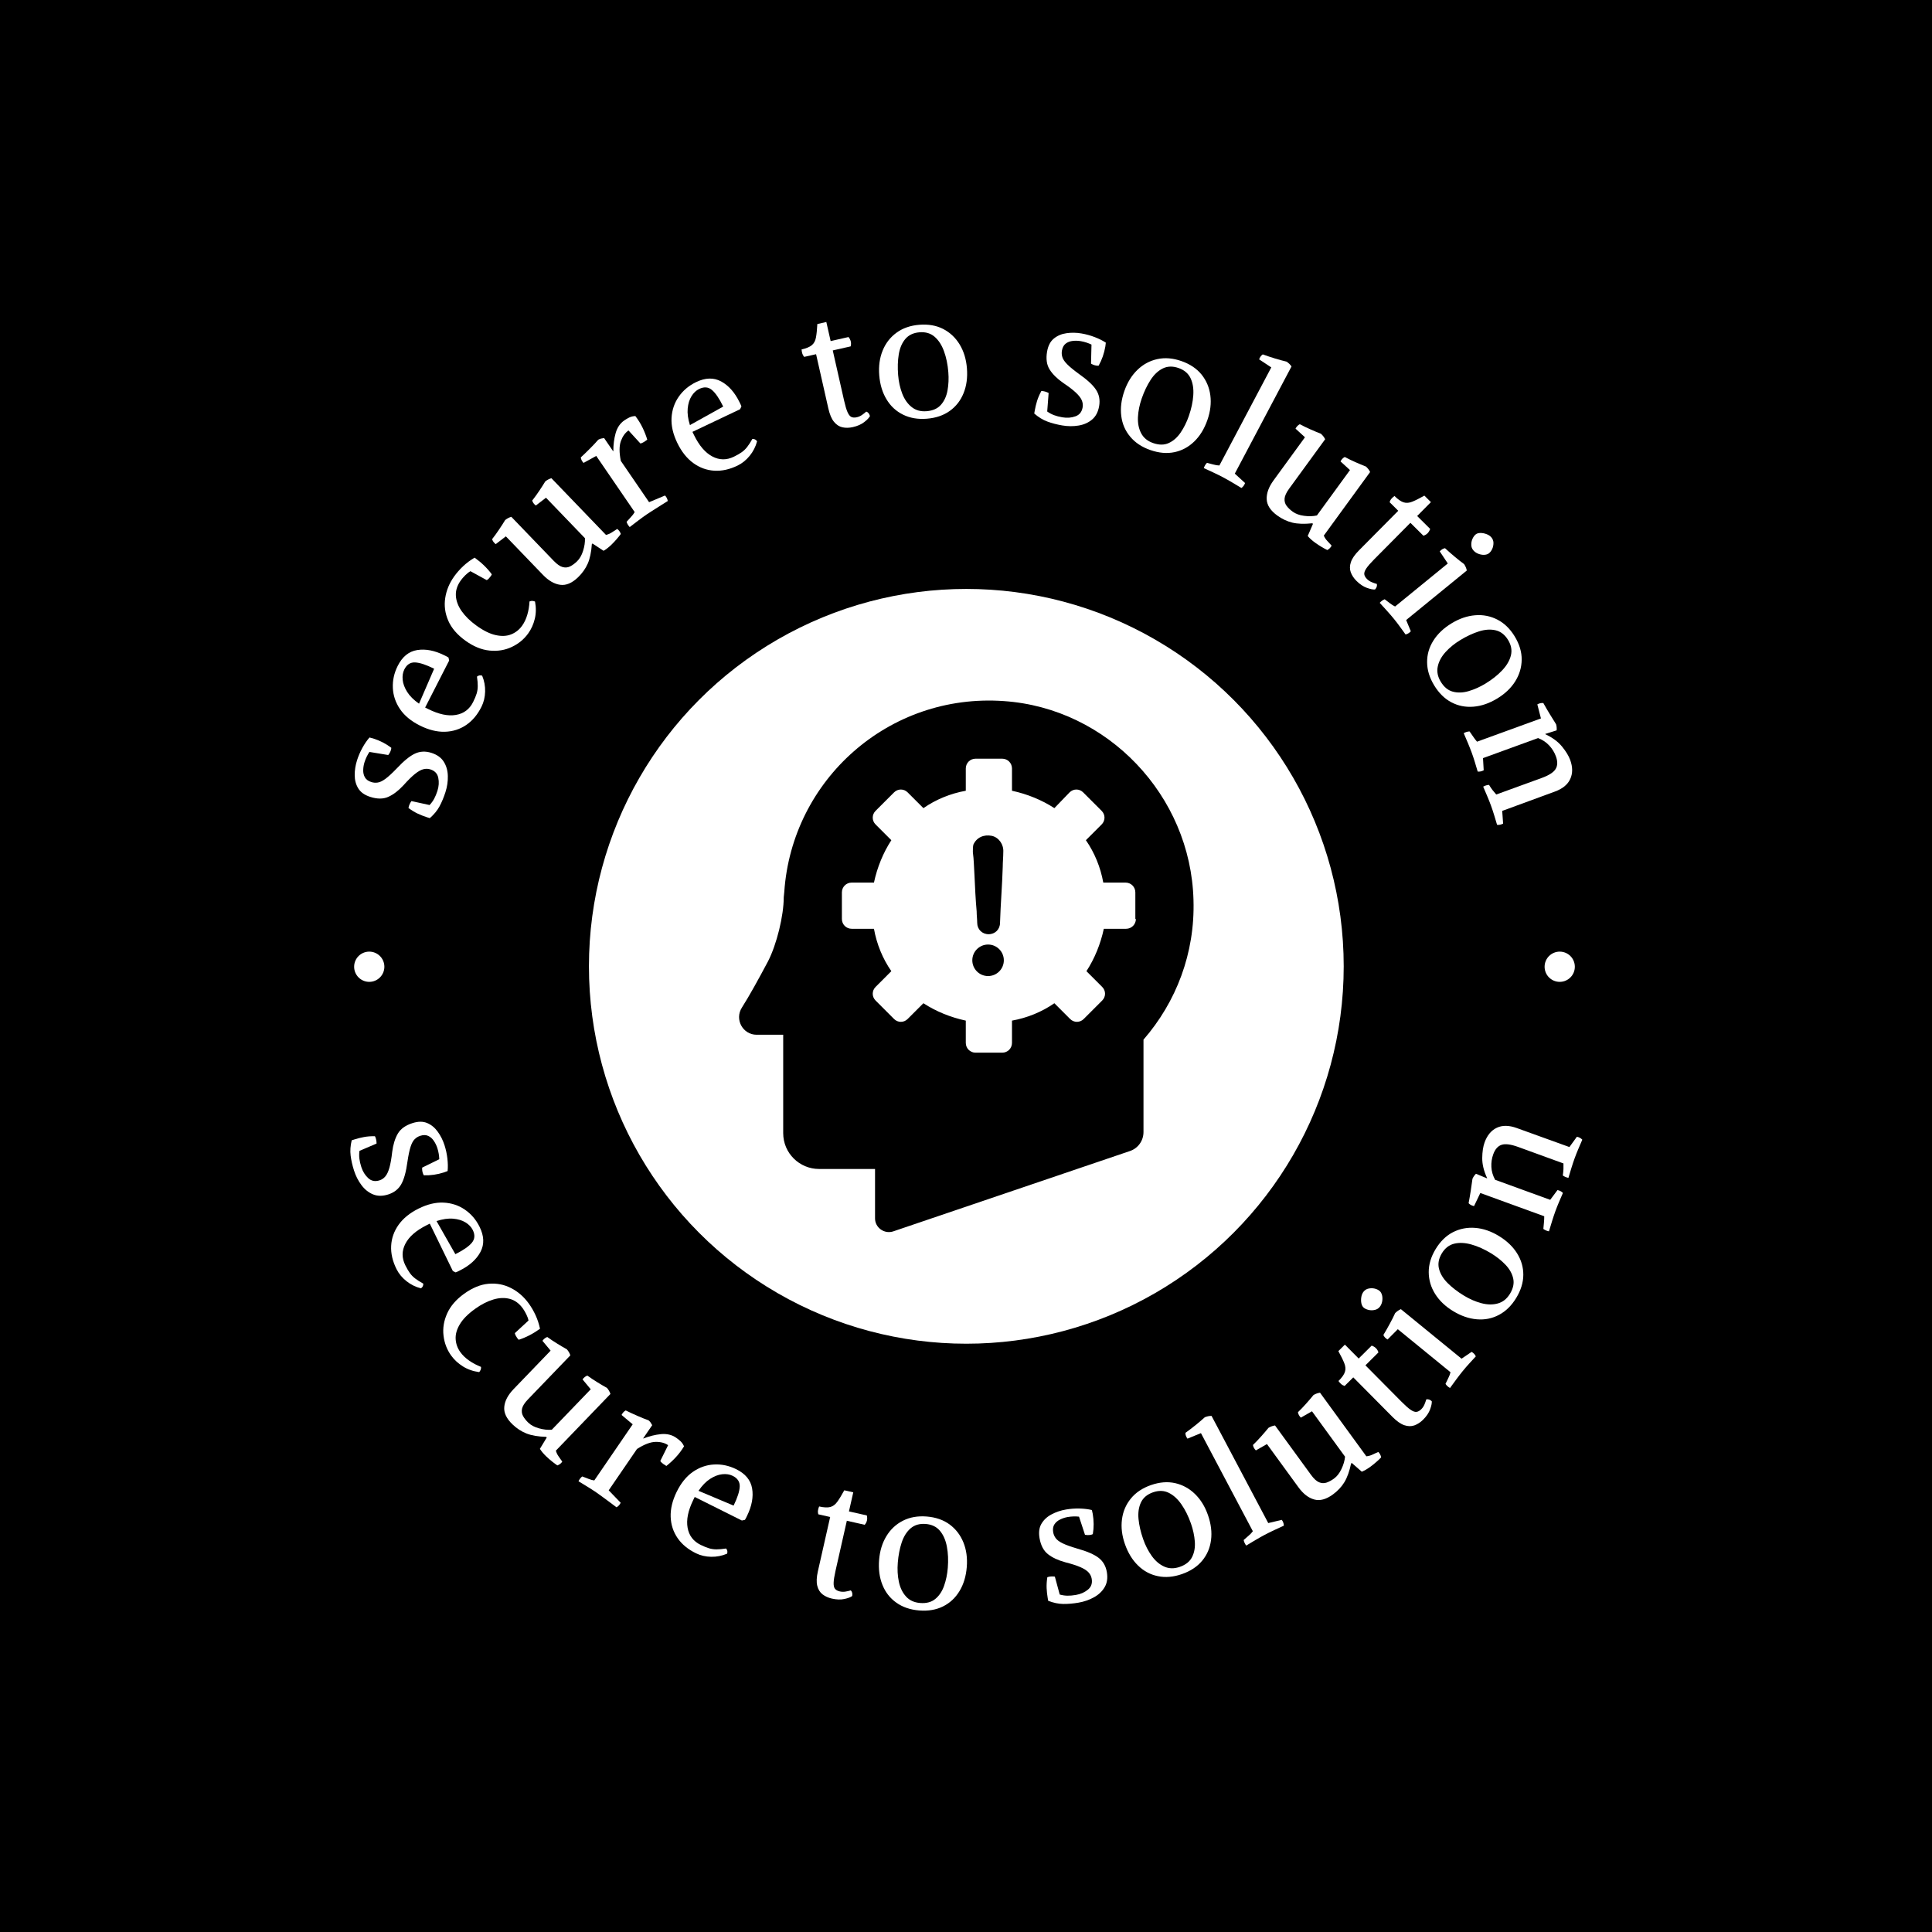 <svg xmlns="http://www.w3.org/2000/svg" version="1.1" xmlns:xlink="http://www.w3.org/1999/xlink" xmlns:svgjs="http://svgjs.dev/svgjs" width="1500" height="1500" viewBox="0 0 1500 1500"><rect width="1500" height="1500" fill="#000000"></rect><g transform="matrix(0.667,0,0,0.667,250,250)"><svg viewBox="0 0 280 280" data-background-color="#636365" preserveAspectRatio="xMidYMid meet" height="1500" width="1500" xmlns="http://www.w3.org/2000/svg" xmlns:xlink="http://www.w3.org/1999/xlink"><g id="tight-bounds" transform="matrix(1,0,0,1,0,0)"><svg viewBox="0 0 280 280" height="280" width="280"><g><svg viewBox="0 0 280 280" height="280" width="280"><g><svg viewBox="0 0 280 280" height="280" width="280"><g id="textblocktransform"><svg viewBox="0 0 280 280" height="280" width="280" id="textblock"><g><svg viewBox="0 0 280 280" height="280" width="280"><g transform="matrix(1,0,0,1,57.504,57.504)"><svg viewBox="0 0 164.992 164.992" height="164.992" width="164.992"><g id="icon-0"><circle r="82" cx="82.496" cy="82.496" fill="#ffffff" data-fill-palette-color="accent"></circle><svg xmlns="http://www.w3.org/2000/svg" xmlns:xlink="http://www.w3.org/1999/xlink" version="1.1" x="24.749" y="24.749" viewBox="8.179 1.103 83.638 97.812" enable-background="new 0 0 100 100" xml:space="preserve" height="115.494" width="115.494" class="icon-jxe-0" data-fill-palette-color="quaternary" id="jxe-0"><path d="M91.8 37.8C91.3 18.6 76 2.5 56.9 1.2 35.7-0.3 17.9 15.7 16.5 36.3L16.4 37.3C16.4 40.7 15.1 46 13.5 49.1 11.8 52.3 10.1 55.4 8.7 57.6S8.9 62.6 11.4 62.6H16.3V80.7C16.3 84.4 19.3 87.3 22.9 87.3H33.2V96.4C33.2 98.1 34.9 99.3 36.5 98.8L80.1 84C81.6 83.5 82.6 82.1 82.6 80.5V63.5C88.6 56.6 92.1 47.6 91.8 37.8M81.2 41.3C81.2 42.3 80.4 43.1 79.4 43.1H75.3C74.7 45.9 73.6 48.6 72.1 50.9L75 53.8C75.7 54.5 75.7 55.6 75 56.3L71.6 59.7C70.9 60.4 69.8 60.4 69.1 59.7L66.2 56.8C63.9 58.4 61.2 59.5 58.4 60V64.1C58.4 65.1 57.6 65.9 56.6 65.9H51.7C50.7 65.9 49.9 65.1 49.9 64.1V60C47.1 59.4 44.4 58.3 42.1 56.8L39.2 59.7C38.5 60.4 37.4 60.4 36.7 59.7L33.3 56.3C32.6 55.6 32.6 54.5 33.3 53.8L36.2 50.9C34.6 48.6 33.5 45.9 33 43.1H28.9C27.9 43.1 27.1 42.3 27.1 41.3V36.4C27.1 35.4 27.9 34.6 28.9 34.6H33C33.6 31.8 34.7 29.1 36.2 26.8L33.3 23.9C32.6 23.2 32.6 22.1 33.3 21.4L36.7 18C37.4 17.3 38.5 17.3 39.2 18L42.1 20.9C44.4 19.3 47.1 18.2 49.9 17.7V13.6C49.9 12.6 50.7 11.8 51.7 11.8H56.6C57.6 11.8 58.4 12.6 58.4 13.6V17.7C61.2 18.3 63.9 19.4 66.2 20.9L69 18C69.7 17.3 70.8 17.3 71.5 18L74.9 21.4C75.6 22.1 75.6 23.2 74.9 23.9L72 26.8C73.6 29.1 74.7 31.8 75.2 34.6H79.3C80.3 34.6 81.1 35.4 81.1 36.4V41.3zM51.5 33.3C51.4 31.9 51.4 30.4 51.2 29 51.2 28.5 51.2 28 51.3 27.6 51.9 26.3 53.2 25.7 54.7 26 56 26.3 56.9 27.6 56.8 29 56.8 29.9 56.7 30.8 56.7 31.7 56.6 35.1 56.3 38.6 56.2 42 56.2 43.2 55.3 44.1 54.1 44.1S52 43.2 52 42C52 41.4 51.9 40.6 51.9 39.9 51.7 37.7 51.6 35.5 51.5 33.3M56.9 48.9C56.9 50.5 55.6 51.8 54 51.8S51.1 50.5 51.1 48.9 52.4 46 54 46 56.9 47.3 56.9 48.9" fill="#000000" data-fill-palette-color="quaternary"></path></svg></g></svg></g><g id="text-0"><path d="M19.435 104.096l3.939 0.86c0.402-0.425 0.735-0.882 0.999-1.372 0.262-0.484 0.498-1.051 0.706-1.703v0c0.315-0.984 0.377-1.931 0.186-2.84-0.182-0.913-0.756-1.524-1.721-1.832v0c-0.502-0.16-1.016-0.17-1.542-0.03-0.518 0.136-1.118 0.476-1.802 1.019-0.675 0.539-1.504 1.355-2.485 2.449v0c-1.098 1.186-2.196 2.028-3.297 2.524-1.1 0.496-2.409 0.501-3.927 0.016v0c-1.232-0.394-2.102-1.01-2.61-1.847-0.515-0.84-0.772-1.799-0.773-2.877-0.009-1.073 0.161-2.154 0.509-3.242v0c0.3-0.939 0.689-1.841 1.168-2.709 0.478-0.867 0.99-1.613 1.534-2.236v0c0.117 0.038 0.253 0.074 0.407 0.109 0.148 0.033 0.28 0.068 0.397 0.105v0c1.473 0.471 2.784 1.145 3.933 2.023v0c-0.003 0.1-0.012 0.194-0.025 0.282-0.021 0.087-0.046 0.179-0.078 0.277v0c-0.115 0.358-0.302 0.697-0.562 1.017v0l-4.086-0.671c-0.191 0.284-0.385 0.62-0.581 1.011-0.19 0.392-0.349 0.79-0.479 1.194v0c-0.177 0.554-0.274 1.127-0.29 1.717-0.019 0.598 0.103 1.128 0.363 1.593 0.266 0.473 0.734 0.817 1.406 1.031v0c0.456 0.146 0.923 0.18 1.4 0.103 0.475-0.071 1.032-0.342 1.672-0.813 0.639-0.471 1.459-1.226 2.458-2.263v0c1.527-1.631 2.843-2.701 3.947-3.211 1.106-0.516 2.298-0.569 3.575-0.161v0c1.232 0.394 2.128 1.04 2.689 1.937 0.561 0.898 0.853 1.929 0.876 3.093 0.032 1.16-0.141 2.329-0.519 3.509v0c-0.363 1.134-0.791 2.161-1.286 3.08-0.493 0.913-1.198 1.769-2.114 2.568v0l-0.616-0.197c-0.645-0.206-1.3-0.462-1.964-0.768-0.657-0.304-1.341-0.716-2.05-1.237v0c0.02-0.152 0.045-0.276 0.076-0.375v0c0.138-0.43 0.327-0.808 0.567-1.133z" fill="#ffffff" data-fill-palette-color="primary"></path><path d="M22.41 83.769l0.671 0.334c2.29 1.142 4.292 1.567 6.005 1.274 1.71-0.287 2.961-1.223 3.752-2.809v0c0.351-0.704 0.604-1.312 0.76-1.823 0.159-0.517 0.239-1.062 0.242-1.635 0.005-0.578-0.05-1.264-0.168-2.056v0c0.339-0.282 0.714-0.351 1.125-0.208v0c0.463 1.11 0.679 2.265 0.646 3.465-0.032 1.2-0.296 2.296-0.79 3.288v0c-0.858 1.721-1.969 3.044-3.333 3.97-1.373 0.929-2.916 1.417-4.63 1.465-1.72 0.045-3.52-0.402-5.4-1.339v0c-1.917-0.956-3.361-2.146-4.333-3.571-0.969-1.431-1.489-2.964-1.561-4.598-0.078-1.637 0.27-3.233 1.046-4.789v0c1.005-2.015 2.42-3.167 4.247-3.457 1.827-0.29 3.802 0.095 5.927 1.155v0c0.159 0.079 0.306 0.153 0.441 0.22 0.135 0.067 0.277 0.15 0.427 0.247v0l0.139 0.666zM17.889 75.493v0c-0.327 0.655-0.447 1.41-0.36 2.263 0.084 0.845 0.409 1.718 0.976 2.62 0.567 0.902 1.427 1.755 2.578 2.559v0l3.283-7.596c-1.745-0.87-3.128-1.326-4.147-1.368-1.025-0.045-1.802 0.463-2.33 1.522z" fill="#ffffff" data-fill-palette-color="primary"></path><path d="M35.801 56.089l-3.545-1.944c-0.368 0.207-0.746 0.504-1.135 0.89-0.392 0.392-0.712 0.761-0.959 1.106v0c-0.783 1.089-1.141 2.201-1.074 3.337 0.069 1.146 0.492 2.268 1.27 3.367 0.779 1.108 1.843 2.148 3.192 3.119v0c1.544 1.111 2.948 1.801 4.213 2.071 1.266 0.279 2.38 0.225 3.342-0.162 0.958-0.382 1.746-1.003 2.366-1.864v0c0.488-0.678 0.866-1.472 1.133-2.384 0.272-0.917 0.433-1.885 0.483-2.902v0c0.22-0.095 0.426-0.136 0.62-0.123 0.189 0.018 0.383 0.065 0.581 0.14v0c0.252 1.336 0.234 2.592-0.055 3.767-0.287 1.184-0.763 2.237-1.426 3.159v0c-0.915 1.272-2.106 2.253-3.572 2.943-1.461 0.694-3.065 0.956-4.814 0.785-1.749-0.171-3.495-0.884-5.239-2.139v0c-1.805-1.299-3.054-2.75-3.747-4.353-0.698-1.607-0.918-3.253-0.658-4.937 0.256-1.679 0.909-3.249 1.961-4.71v0c0.56-0.778 1.205-1.51 1.936-2.198 0.731-0.688 1.559-1.306 2.485-1.854v0c1.516 1.091 2.763 2.3 3.738 3.626v0c-0.038 0.099-0.085 0.188-0.14 0.266-0.06 0.083-0.12 0.167-0.18 0.25v0c-0.104 0.144-0.219 0.281-0.345 0.409-0.122 0.123-0.266 0.235-0.431 0.335z" fill="#ffffff" data-fill-palette-color="primary"></path><path d="M49.847 33.942l11.859 12.32c0.486-0.117 0.918-0.304 1.296-0.563 0.383-0.264 0.765-0.508 1.146-0.733v0c0.367 0.273 0.627 0.636 0.778 1.089v0c-0.239 0.334-0.536 0.706-0.893 1.115-0.356 0.419-0.744 0.83-1.163 1.234v0c-0.582 0.56-1.144 0.997-1.687 1.311v0l-2.409-1.585-0.141 0.135c-0.12 1.73-0.418 3.143-0.893 4.237-0.481 1.089-1.184 2.08-2.111 2.973v0c-1.311 1.262-2.604 1.804-3.879 1.624-1.274-0.169-2.526-0.893-3.755-2.169v0l-8.044-8.356-2.203 1.693c-0.405-0.313-0.667-0.673-0.785-1.082v0c0.566-0.725 1.073-1.427 1.521-2.106 0.458-0.678 0.897-1.362 1.317-2.051v0c0.201-0.156 0.407-0.292 0.617-0.409 0.205-0.112 0.444-0.209 0.717-0.291v0l9.205 9.561c0.736 0.764 1.392 1.219 1.97 1.366 0.578 0.147 1.116 0.094 1.614-0.158 0.493-0.247 0.987-0.608 1.48-1.082v0c0.582-0.56 1.022-1.321 1.321-2.283 0.309-0.962 0.445-1.881 0.409-2.758v0l-8.464-8.793-2.211 1.7c-0.405-0.313-0.667-0.673-0.785-1.082v0c0.566-0.725 1.075-1.429 1.529-2.112 0.453-0.674 0.892-1.357 1.316-2.051v0c0.201-0.156 0.405-0.29 0.611-0.402 0.205-0.112 0.444-0.209 0.717-0.292z" fill="#ffffff" data-fill-palette-color="primary"></path><path d="M64.925 30.173l6.146 8.978 3.461-1.449c0.333 0.353 0.531 0.752 0.596 1.197v0c-0.39 0.242-0.869 0.541-1.438 0.898-0.569 0.356-1.13 0.711-1.684 1.065-0.558 0.348-1.034 0.658-1.429 0.929v0c-0.582 0.398-1.205 0.85-1.871 1.355-0.67 0.5-1.284 0.97-1.845 1.412v0c-0.333-0.353-0.559-0.732-0.68-1.139v0c0.326-0.372 0.652-0.732 0.977-1.08 0.332-0.351 0.591-0.699 0.779-1.043v0l-8.349-12.197-2.765 1.52c-0.348-0.375-0.547-0.774-0.596-1.197v0c0.678-0.621 1.347-1.266 2.009-1.935 0.666-0.663 1.262-1.299 1.79-1.909v0c0.224-0.12 0.422-0.202 0.592-0.244 0.17-0.042 0.397-0.081 0.679-0.116v0l1.948 2.846 0.058 0.01c-0.008-1.404 0.159-2.717 0.501-3.938 0.346-1.215 0.979-2.138 1.899-2.767v0c0.35-0.24 0.715-0.452 1.094-0.637 0.383-0.179 0.813-0.279 1.289-0.298v0c0.629 0.822 1.149 1.66 1.56 2.515 0.413 0.845 0.755 1.714 1.025 2.607v0c-0.13 0.114-0.354 0.276-0.674 0.486-0.318 0.201-0.591 0.318-0.819 0.349v0l-2.58-2.824c-0.728 0.499-1.281 1.266-1.657 2.304-0.376 1.037-0.382 2.471-0.016 4.302z" fill="#ffffff" data-fill-palette-color="primary"></path><path d="M80.491 23.87l0.329 0.674c1.121 2.301 2.45 3.857 3.987 4.668 1.531 0.814 3.093 0.833 4.687 0.057v0c0.707-0.345 1.278-0.672 1.713-0.983 0.441-0.314 0.836-0.697 1.187-1.15 0.357-0.455 0.73-1.033 1.119-1.733v0c0.441-0.017 0.78 0.156 1.019 0.52v0c-0.309 1.163-0.841 2.21-1.598 3.142-0.756 0.932-1.633 1.641-2.629 2.126v0c-1.729 0.842-3.416 1.215-5.061 1.119-1.655-0.1-3.176-0.652-4.565-1.657-1.391-1.012-2.547-2.462-3.467-4.351v0c-0.938-1.925-1.359-3.749-1.262-5.471 0.103-1.725 0.624-3.258 1.562-4.598 0.935-1.346 2.184-2.4 3.746-3.161v0c2.024-0.986 3.848-1.038 5.474-0.156 1.625 0.883 2.958 2.391 3.998 4.526v0c0.078 0.16 0.15 0.308 0.216 0.443 0.066 0.135 0.129 0.287 0.188 0.457v0l-0.296 0.612zM81.945 14.552v0c-0.658 0.321-1.213 0.846-1.664 1.576-0.448 0.721-0.722 1.612-0.821 2.673-0.1 1.061 0.063 2.261 0.486 3.599v0l7.23-4.025c-0.854-1.753-1.673-2.957-2.456-3.611-0.786-0.66-1.711-0.731-2.775-0.212z" fill="#ffffff" data-fill-palette-color="primary"></path><path d="M115.334 22.84v0c-0.788 0.178-1.535 0.193-2.242 0.044-0.709-0.156-1.325-0.556-1.85-1.202-0.523-0.639-0.931-1.603-1.222-2.892v0l-2.666-11.793-2.583 0.583c-0.209-0.24-0.351-0.499-0.428-0.776-0.078-0.284-0.124-0.565-0.138-0.843v0c1.041-0.235 1.788-0.548 2.24-0.937 0.46-0.385 0.755-0.942 0.885-1.674 0.136-0.732 0.236-1.702 0.3-2.909v0l1.952-0.441 0.937 4.145 3.885-0.878c0.509 0.636 0.662 1.313 0.459 2.032v0l-3.885 0.878 2.458 10.873c0.256 1.135 0.507 1.98 0.752 2.535 0.245 0.555 0.524 0.906 0.838 1.052 0.32 0.145 0.714 0.165 1.181 0.059v0c0.394-0.089 0.761-0.249 1.102-0.48 0.334-0.23 0.653-0.481 0.955-0.753v0c0.397 0.142 0.663 0.467 0.8 0.977v0c-0.195 0.381-0.615 0.819-1.26 1.316-0.639 0.495-1.462 0.857-2.47 1.084z" fill="#ffffff" data-fill-palette-color="primary"></path><path d="M121.079 11.572v0c-0.158-1.964 0.086-3.745 0.732-5.342 0.64-1.596 1.644-2.896 3.012-3.899 1.361-0.995 3.014-1.571 4.958-1.728v0c1.964-0.158 3.695 0.145 5.191 0.91 1.49 0.772 2.683 1.895 3.578 3.367 0.894 1.473 1.421 3.191 1.579 5.156v0c0.163 2.019-0.079 3.827-0.726 5.423-0.646 1.604-1.645 2.889-2.995 3.856-1.356 0.974-3.017 1.541-4.981 1.699v0c-1.944 0.157-3.667-0.137-5.168-0.88-1.508-0.737-2.706-1.845-3.595-3.325-0.894-1.473-1.423-3.218-1.585-5.237zM136.09 10.897v0c-0.136-1.685-0.45-3.201-0.944-4.548-0.486-1.341-1.164-2.388-2.035-3.141-0.871-0.754-1.964-1.077-3.281-0.971v0c-1.33 0.107-2.362 0.595-3.094 1.464-0.726 0.869-1.199 1.985-1.419 3.348-0.22 1.363-0.264 2.85-0.135 4.46v0c0.118 1.466 0.416 2.819 0.894 4.057 0.485 1.245 1.167 2.216 2.047 2.914 0.881 0.705 1.962 1.005 3.245 0.902v0c1.364-0.11 2.404-0.575 3.121-1.395 0.723-0.82 1.199-1.861 1.426-3.122 0.228-1.261 0.286-2.584 0.175-3.968z" fill="#ffffff" data-fill-palette-color="primary"></path><path d="M157.883 15.425l-0.307 4.02c0.476 0.339 0.975 0.606 1.497 0.799 0.515 0.193 1.11 0.348 1.784 0.464v0c1.018 0.176 1.964 0.106 2.838-0.208 0.879-0.307 1.405-0.959 1.577-1.957v0c0.09-0.519 0.028-1.03-0.184-1.532-0.206-0.494-0.626-1.042-1.258-1.643-0.627-0.594-1.55-1.302-2.769-2.124v0c-1.327-0.923-2.312-1.895-2.955-2.916-0.643-1.021-0.83-2.317-0.558-3.887v0c0.22-1.274 0.709-2.221 1.469-2.84 0.761-0.626 1.675-1.013 2.742-1.163 1.062-0.157 2.156-0.139 3.281 0.056v0c0.971 0.167 1.919 0.428 2.845 0.782 0.925 0.354 1.734 0.757 2.426 1.21v0c-0.021 0.121-0.038 0.261-0.051 0.418-0.012 0.151-0.029 0.287-0.05 0.408v0c-0.263 1.524-0.749 2.916-1.459 4.175v0c-0.099 0.011-0.194 0.015-0.284 0.014-0.089-0.008-0.184-0.021-0.285-0.039v0c-0.371-0.064-0.732-0.203-1.084-0.416v0l0.099-4.139c-0.307-0.15-0.668-0.296-1.081-0.436-0.414-0.134-0.831-0.237-1.249-0.309v0c-0.573-0.099-1.154-0.116-1.741-0.051-0.594 0.064-1.103 0.258-1.527 0.581-0.432 0.328-0.707 0.84-0.827 1.534v0c-0.081 0.472-0.051 0.939 0.092 1.401 0.136 0.461 0.481 0.975 1.035 1.543 0.555 0.568 1.415 1.275 2.582 2.123v0c1.826 1.287 3.068 2.442 3.725 3.465 0.664 1.024 0.881 2.197 0.654 3.518v0c-0.22 1.274-0.736 2.251-1.548 2.931-0.812 0.679-1.792 1.111-2.941 1.295-1.144 0.192-2.326 0.182-3.547-0.029v0c-1.173-0.202-2.249-0.485-3.229-0.848-0.972-0.362-1.917-0.942-2.835-1.739v0l0.11-0.637c0.115-0.668 0.278-1.351 0.489-2.051 0.21-0.693 0.524-1.427 0.942-2.202v0c0.153-0.001 0.28 0.007 0.382 0.024v0c0.445 0.077 0.845 0.212 1.2 0.405z" fill="#ffffff" data-fill-palette-color="primary"></path><path d="M174.337 14.998v0c0.65-1.861 1.594-3.39 2.832-4.589 1.231-1.201 2.675-1.983 4.331-2.347 1.648-0.36 3.392-0.218 5.233 0.426v0c1.861 0.65 3.32 1.627 4.38 2.932 1.05 1.309 1.687 2.818 1.909 4.526 0.222 1.709 0.009 3.493-0.641 5.354v0c-0.668 1.912-1.621 3.468-2.859 4.666-1.24 1.205-2.673 1.977-4.298 2.315-1.634 0.342-3.382 0.189-5.243-0.461v0c-1.841-0.643-3.298-1.609-4.37-2.897-1.081-1.284-1.728-2.782-1.942-4.494-0.222-1.709 0-3.519 0.668-5.431zM188.338 20.453v0c0.557-1.596 0.883-3.109 0.977-4.54 0.098-1.423-0.098-2.655-0.59-3.696-0.492-1.041-1.361-1.78-2.607-2.216v0c-1.26-0.44-2.401-0.411-3.423 0.088-1.016 0.501-1.9 1.33-2.652 2.487-0.752 1.158-1.395 2.499-1.927 4.024v0c-0.485 1.389-0.76 2.746-0.825 4.072-0.06 1.334 0.171 2.499 0.694 3.493 0.52 1.001 1.388 1.713 2.602 2.138v0c1.292 0.451 2.432 0.447 3.418-0.013 0.993-0.458 1.849-1.217 2.568-2.278 0.719-1.061 1.307-2.247 1.765-3.559z" fill="#ffffff" data-fill-palette-color="primary"></path><path d="M210.658 9.658l-12.322 23.29 2.23 2.039c-0.157 0.459-0.421 0.818-0.791 1.079v0c-0.582-0.362-1.238-0.755-1.966-1.179-0.731-0.433-1.411-0.816-2.04-1.149v0c-0.623-0.33-1.313-0.671-2.07-1.025-0.754-0.36-1.454-0.684-2.099-0.972v0c0.157-0.459 0.385-0.838 0.683-1.136v0c0.481 0.115 0.954 0.238 1.419 0.367 0.459 0.127 0.888 0.195 1.286 0.204v0l11.275-21.312-2.641-1.745c0.17-0.483 0.434-0.843 0.792-1.08v0c0.862 0.317 1.74 0.611 2.633 0.883 0.9 0.275 1.745 0.505 2.537 0.692v0c0.211 0.143 0.402 0.294 0.573 0.454 0.171 0.16 0.338 0.357 0.501 0.59z" fill="#ffffff" data-fill-palette-color="primary"></path><path d="M227.74 32.591l-10.068 13.822c0.199 0.458 0.459 0.851 0.78 1.178 0.326 0.331 0.633 0.665 0.921 1.002v0c-0.205 0.409-0.517 0.728-0.937 0.955v0c-0.371-0.177-0.789-0.405-1.254-0.685-0.475-0.278-0.947-0.588-1.417-0.93v0c-0.653-0.475-1.181-0.953-1.584-1.434v0l1.141-2.648-0.158-0.115c-1.725 0.183-3.167 0.135-4.327-0.143-1.156-0.284-2.255-0.804-3.295-1.561v0c-1.471-1.072-2.23-2.251-2.275-3.537-0.055-1.284 0.439-2.643 1.483-4.075v0l6.83-9.375-2.051-1.875c0.237-0.454 0.547-0.774 0.929-0.962v0c0.812 0.431 1.591 0.808 2.338 1.132 0.748 0.333 1.497 0.646 2.249 0.94v0c0.189 0.171 0.359 0.35 0.51 0.537 0.146 0.183 0.283 0.401 0.412 0.655v0l-7.814 10.727c-0.625 0.857-0.959 1.583-1.003 2.178-0.044 0.595 0.102 1.115 0.437 1.563 0.329 0.443 0.77 0.866 1.323 1.269v0c0.653 0.475 1.479 0.777 2.478 0.903 1.001 0.137 1.93 0.111 2.787-0.078v0l7.186-9.864-2.059-1.881c0.237-0.454 0.547-0.774 0.929-0.961v0c0.812 0.431 1.594 0.81 2.346 1.137 0.742 0.329 1.492 0.642 2.249 0.94v0c0.189 0.171 0.356 0.348 0.503 0.531 0.146 0.183 0.283 0.401 0.411 0.655z" fill="#ffffff" data-fill-palette-color="primary"></path><path d="M224.777 56.259v0c-0.573-0.569-0.987-1.191-1.241-1.867-0.25-0.681-0.243-1.417 0.019-2.207 0.258-0.785 0.852-1.646 1.782-2.584v0l8.514-8.586-1.88-1.865c0.091-0.305 0.232-0.565 0.425-0.778 0.197-0.219 0.41-0.408 0.636-0.569v0c0.758 0.752 1.423 1.213 1.995 1.385 0.572 0.181 1.201 0.13 1.886-0.153 0.691-0.279 1.562-0.715 2.615-1.31v0l1.421 1.41-2.992 3.017 2.828 2.804c-0.263 0.77-0.752 1.264-1.467 1.48v0l-2.828-2.805-7.849 7.916c-0.819 0.826-1.397 1.491-1.734 1.996-0.337 0.505-0.482 0.929-0.437 1.272 0.05 0.348 0.245 0.691 0.585 1.028v0c0.287 0.284 0.619 0.508 0.997 0.671 0.373 0.158 0.756 0.292 1.148 0.401v0c0.094 0.411-0.038 0.811-0.394 1.2v0c-0.426 0.04-1.021-0.078-1.787-0.356-0.761-0.273-1.508-0.773-2.242-1.5z" fill="#ffffff" data-fill-palette-color="primary"></path><path d="M248.749 53.995l-13.183 10.762 1.015 2.445c-0.323 0.361-0.704 0.593-1.142 0.694v0c-0.396-0.56-0.807-1.13-1.235-1.708-0.427-0.588-0.863-1.155-1.309-1.701v0c-0.45-0.551-0.953-1.135-1.509-1.75-0.554-0.625-1.075-1.198-1.562-1.719v0c0.323-0.361 0.683-0.619 1.077-0.774v0c0.398 0.293 0.784 0.588 1.159 0.883 0.374 0.296 0.742 0.525 1.105 0.688v0l11.449-9.347-1.748-2.628c0.34-0.384 0.721-0.615 1.143-0.694v0c0.676 0.623 1.375 1.236 2.097 1.839 0.717 0.607 1.401 1.148 2.054 1.622v0c0.139 0.213 0.256 0.427 0.351 0.641 0.099 0.219 0.179 0.468 0.238 0.747zM250.137 49.576v0c-0.273-0.334-0.411-0.725-0.414-1.173-0.013-0.449 0.072-0.88 0.255-1.295 0.193-0.413 0.424-0.73 0.694-0.951v0c0.254-0.208 0.601-0.314 1.039-0.318 0.442 0.001 0.888 0.087 1.338 0.259 0.45 0.172 0.802 0.414 1.057 0.727v0c0.29 0.355 0.434 0.759 0.432 1.211-0.003 0.462-0.095 0.89-0.275 1.285-0.185 0.39-0.416 0.697-0.692 0.923v0c-0.254 0.208-0.602 0.323-1.042 0.347-0.439 0.014-0.881-0.067-1.325-0.244-0.439-0.181-0.795-0.438-1.067-0.771z" fill="#ffffff" data-fill-palette-color="primary"></path><path d="M245.451 65.463v0c1.685-1.023 3.386-1.603 5.103-1.741 1.714-0.144 3.326 0.171 4.835 0.944 1.5 0.77 2.756 1.989 3.768 3.656v0c1.023 1.685 1.528 3.367 1.515 5.048-0.022 1.678-0.49 3.247-1.405 4.707-0.915 1.46-2.215 2.701-3.899 3.724v0c-1.731 1.051-3.456 1.645-5.173 1.783-1.723 0.141-3.32-0.174-4.79-0.947-1.479-0.775-2.73-2.005-3.753-3.689v0c-1.012-1.667-1.522-3.339-1.531-5.015-0.018-1.678 0.435-3.246 1.36-4.703 0.915-1.46 2.238-2.715 3.97-3.767zM252.786 78.577v0c1.445-0.877 2.659-1.838 3.642-2.883 0.98-1.035 1.612-2.111 1.895-3.227 0.283-1.116 0.082-2.239-0.604-3.368v0c-0.692-1.141-1.591-1.844-2.697-2.11-1.102-0.26-2.312-0.182-3.628 0.234-1.317 0.415-2.666 1.042-4.046 1.88v0c-1.258 0.763-2.333 1.636-3.226 2.618-0.895 0.992-1.457 2.037-1.686 3.137-0.235 1.103-0.019 2.205 0.649 3.304v0c0.71 1.17 1.592 1.891 2.646 2.164 1.058 0.279 2.201 0.237 3.43-0.125 1.229-0.362 2.438-0.903 3.625-1.624z" fill="#ffffff" data-fill-palette-color="primary"></path><path d="M268.268 88.728l-2.459 0.775-0.025 0.053c1.552 0.724 2.765 1.615 3.638 2.673 0.864 1.054 1.46 2.032 1.788 2.932v0c0.564 1.55 0.567 2.929 0.009 4.137-0.549 1.212-1.669 2.126-3.36 2.741v0l-11.42 4.189 0.196 2.758c-0.424 0.235-0.861 0.324-1.311 0.27v0c-0.187-0.653-0.394-1.342-0.622-2.068-0.221-0.728-0.452-1.423-0.693-2.085v0c-0.243-0.669-0.518-1.363-0.823-2.082-0.301-0.728-0.595-1.415-0.881-2.061v0c0.424-0.235 0.847-0.363 1.269-0.385v0c0.27 0.441 0.529 0.823 0.778 1.148 0.256 0.322 0.52 0.637 0.792 0.946v0l9.829-3.577c1.614-0.587 2.638-1.244 3.073-1.971 0.444-0.722 0.466-1.63 0.068-2.723v0c-0.321-0.881-0.805-1.673-1.454-2.376-0.649-0.703-1.457-1.243-2.424-1.619v0l-11.97 4.357 0.153 2.642c-0.424 0.235-0.86 0.328-1.308 0.279v0c-0.189-0.659-0.39-1.333-0.603-2.019-0.207-0.689-0.432-1.368-0.676-2.037v0c-0.241-0.662-0.524-1.379-0.848-2.15-0.318-0.773-0.621-1.485-0.909-2.137v0c0.424-0.235 0.848-0.36 1.272-0.376v0c0.27 0.382 0.538 0.769 0.805 1.16 0.264 0.385 0.535 0.741 0.815 1.069v0l13.889-5.055-0.785-3.057c0.45-0.244 0.886-0.337 1.308-0.279v0c0.462 0.829 0.928 1.629 1.397 2.397 0.471 0.775 0.929 1.512 1.372 2.209v0c0.122 0.414 0.162 0.855 0.12 1.322z" fill="#ffffff" data-fill-palette-color="primary"></path><path d="M6.982 140.092c0-1.814 1.471-3.285 3.285-3.285 1.814 0 3.285 1.471 3.285 3.285 0 1.814-1.471 3.285-3.285 3.284-1.814 0-3.285-1.471-3.285-3.284z" fill="#ffffff" data-fill-palette-color="primary"></path><path d="M265.65 140.092c0-1.814 1.471-3.285 3.284-3.285 1.814 0 3.285 1.471 3.285 3.285 0 1.814-1.471 3.285-3.285 3.284-1.814 0-3.285-1.471-3.284-3.284z" fill="#ffffff" data-fill-palette-color="primary"></path></g><g id="text-1"><path d="M11.849 178.513l-3.707 1.584c-0.081 0.579-0.087 1.145-0.018 1.697 0.067 0.546 0.204 1.145 0.413 1.797v0c0.315 0.984 0.813 1.791 1.496 2.421 0.678 0.638 1.5 0.803 2.464 0.494v0c0.502-0.16 0.926-0.451 1.273-0.87 0.343-0.411 0.635-1.036 0.877-1.876 0.237-0.83 0.439-1.976 0.604-3.436v0c0.206-1.603 0.613-2.926 1.221-3.968 0.608-1.042 1.671-1.806 3.19-2.292v0c1.232-0.394 2.298-0.397 3.198-0.009 0.906 0.386 1.672 1.017 2.297 1.895 0.63 0.869 1.119 1.848 1.467 2.936v0c0.3 0.939 0.507 1.9 0.62 2.884 0.113 0.984 0.129 1.888 0.048 2.711v0c-0.117 0.038-0.249 0.087-0.395 0.148-0.139 0.059-0.268 0.107-0.385 0.144v0c-1.473 0.471-2.932 0.682-4.377 0.635v0c-0.055-0.083-0.103-0.165-0.143-0.246-0.034-0.083-0.066-0.173-0.097-0.27v0c-0.115-0.358-0.159-0.743-0.132-1.154v0l3.717-1.824c-0.009-0.342-0.046-0.729-0.113-1.16-0.073-0.429-0.174-0.846-0.302-1.251v0c-0.177-0.554-0.43-1.077-0.76-1.567-0.331-0.497-0.738-0.86-1.22-1.086-0.491-0.231-1.072-0.239-1.743-0.025v0c-0.456 0.146-0.856 0.389-1.2 0.728-0.346 0.333-0.643 0.877-0.891 1.632-0.247 0.754-0.477 1.844-0.689 3.27v0c-0.298 2.215-0.749 3.849-1.353 4.905-0.602 1.062-1.541 1.797-2.818 2.205v0c-1.232 0.394-2.337 0.388-3.314-0.019-0.977-0.406-1.813-1.076-2.508-2.011-0.698-0.926-1.236-1.979-1.613-3.159v0c-0.363-1.134-0.609-2.219-0.739-3.255-0.128-1.03-0.05-2.135 0.233-3.318v0l0.615-0.197c0.645-0.206 1.327-0.378 2.045-0.513 0.711-0.134 1.508-0.195 2.389-0.182v0c0.072 0.135 0.123 0.251 0.154 0.349v0c0.138 0.43 0.203 0.848 0.196 1.253z" fill="#ffffff" data-fill-palette-color="primary"></path><path d="M23.421 195.911l-0.67 0.334c-2.29 1.142-3.834 2.485-4.632 4.03-0.8 1.538-0.805 3.101-0.014 4.687v0c0.351 0.704 0.684 1.272 0.998 1.704 0.318 0.438 0.704 0.83 1.16 1.176 0.459 0.352 1.04 0.72 1.744 1.104v0c0.021 0.441-0.149 0.782-0.511 1.023v0c-1.166-0.298-2.218-0.821-3.157-1.569-0.939-0.748-1.655-1.618-2.15-2.61v0c-0.858-1.721-1.246-3.404-1.164-5.05 0.084-1.655 0.623-3.182 1.616-4.58 0.999-1.4 2.439-2.569 4.319-3.507v0c1.917-0.956 3.737-1.393 5.459-1.311 1.726 0.088 3.263 0.594 4.612 1.52 1.355 0.923 2.42 2.162 3.195 3.717v0c1.005 2.015 1.073 3.839 0.205 5.472-0.868 1.633-2.364 2.98-4.489 4.039v0c-0.159 0.079-0.306 0.153-0.441 0.22-0.135 0.067-0.286 0.131-0.455 0.192v0l-0.614-0.289zM32.752 197.28v0c-0.327-0.655-0.857-1.205-1.591-1.65-0.725-0.441-1.618-0.707-2.68-0.797-1.062-0.09-2.26 0.083-3.595 0.519v0l4.091 7.193c1.745-0.87 2.941-1.7 3.588-2.488 0.653-0.792 0.715-1.718 0.187-2.777z" fill="#ffffff" data-fill-palette-color="primary"></path><path d="M41.9 219.706l2.97-2.745c-0.079-0.415-0.241-0.868-0.485-1.358-0.248-0.496-0.495-0.917-0.743-1.261v0c-0.783-1.089-1.725-1.781-2.823-2.078-1.108-0.298-2.307-0.254-3.596 0.134-1.298 0.386-2.623 1.065-3.972 2.037v0c-1.544 1.111-2.645 2.224-3.302 3.337-0.667 1.112-0.969 2.185-0.907 3.22 0.058 1.029 0.396 1.974 1.015 2.835v0c0.488 0.678 1.121 1.288 1.901 1.832 0.783 0.549 1.649 1.009 2.599 1.38v0c0.02 0.239-0.007 0.447-0.081 0.626-0.077 0.174-0.183 0.343-0.318 0.508v0c-1.347-0.185-2.532-0.602-3.554-1.249-1.032-0.649-1.879-1.434-2.543-2.356v0c-0.915-1.272-1.467-2.713-1.655-4.322-0.194-1.605 0.067-3.21 0.784-4.814 0.717-1.604 1.948-3.033 3.693-4.288v0c1.805-1.299 3.578-2.022 5.317-2.17 1.746-0.152 3.376 0.163 4.891 0.944 1.511 0.776 2.792 1.894 3.843 3.355v0c0.56 0.778 1.049 1.622 1.47 2.534 0.42 0.912 0.743 1.893 0.968 2.945v0c-1.516 1.091-3.058 1.889-4.626 2.393v0c-0.082-0.067-0.151-0.14-0.207-0.217-0.06-0.083-0.12-0.167-0.18-0.25v0c-0.104-0.144-0.197-0.297-0.278-0.458-0.078-0.155-0.138-0.326-0.181-0.514z" fill="#ffffff" data-fill-palette-color="primary"></path><path d="M62.674 232.915l-11.859 12.32c0.135 0.481 0.339 0.906 0.612 1.273 0.278 0.372 0.537 0.745 0.777 1.118v0c-0.259 0.378-0.612 0.65-1.059 0.819v0c-0.343-0.226-0.726-0.509-1.149-0.85-0.432-0.34-0.858-0.712-1.277-1.115v0c-0.582-0.56-1.04-1.105-1.374-1.636v0l1.492-2.468-0.141-0.135c-1.734-0.054-3.156-0.298-4.268-0.732-1.107-0.439-2.124-1.104-3.05-1.996v0c-1.311-1.262-1.902-2.534-1.771-3.814 0.121-1.28 0.796-2.558 2.024-3.835v0l8.044-8.356-1.775-2.137c0.297-0.417 0.647-0.692 1.051-0.826v0c0.746 0.537 1.466 1.017 2.162 1.44 0.695 0.432 1.395 0.845 2.099 1.238v0c0.163 0.195 0.308 0.396 0.433 0.601 0.12 0.201 0.226 0.436 0.318 0.706v0l-9.204 9.561c-0.736 0.764-1.166 1.438-1.29 2.021-0.124 0.583-0.051 1.119 0.219 1.607 0.266 0.484 0.645 0.963 1.139 1.438v0c0.582 0.56 1.359 0.971 2.331 1.233 0.973 0.272 1.897 0.373 2.772 0.303v0l8.464-8.792-1.783-2.144c0.297-0.417 0.647-0.692 1.051-0.826v0c0.746 0.537 1.469 1.02 2.169 1.447 0.691 0.427 1.39 0.84 2.1 1.237v0c0.163 0.195 0.305 0.393 0.425 0.595 0.12 0.201 0.226 0.436 0.318 0.705z" fill="#ffffff" data-fill-palette-color="primary"></path><path d="M68.439 244.877l-6.146 8.979 2.604 2.702c-0.208 0.438-0.509 0.767-0.901 0.988v0c-0.367-0.276-0.819-0.615-1.357-1.016-0.538-0.401-1.072-0.796-1.602-1.184-0.527-0.394-0.988-0.726-1.383-0.996v0c-0.582-0.398-1.228-0.816-1.941-1.254-0.708-0.443-1.369-0.846-1.983-1.208v0c0.208-0.438 0.48-0.787 0.815-1.047v0c0.465 0.169 0.918 0.342 1.36 0.521 0.448 0.182 0.866 0.298 1.255 0.349v0l8.348-12.197-2.418-2.029c0.224-0.46 0.524-0.79 0.901-0.988v0c0.824 0.407 1.668 0.798 2.531 1.173 0.859 0.381 1.668 0.707 2.428 0.978v0c0.193 0.166 0.341 0.32 0.441 0.463 0.101 0.144 0.219 0.341 0.354 0.591v0l-1.948 2.846 0.011 0.057c1.306-0.515 2.591-0.835 3.852-0.958 1.258-0.117 2.347 0.139 3.268 0.769v0c0.35 0.24 0.68 0.503 0.989 0.79 0.306 0.292 0.554 0.657 0.744 1.093v0c-0.538 0.884-1.132 1.672-1.779 2.364-0.639 0.691-1.325 1.324-2.059 1.9v0c-0.153-0.08-0.385-0.231-0.698-0.453-0.303-0.224-0.51-0.436-0.621-0.637v0l1.699-3.427c-0.728-0.499-1.644-0.736-2.748-0.711-1.103 0.024-2.442 0.539-4.016 1.542z" fill="#ffffff" data-fill-palette-color="primary"></path><path d="M80.986 255.298l-0.328 0.673c-1.121 2.301-1.528 4.306-1.219 6.017 0.302 1.708 1.25 2.95 2.842 3.726v0c0.707 0.345 1.317 0.593 1.831 0.744 0.519 0.154 1.064 0.229 1.636 0.226 0.578 0 1.263-0.062 2.055-0.186v0c0.285 0.337 0.358 0.711 0.218 1.123v0c-1.106 0.473-2.259 0.699-3.459 0.678-1.2-0.021-2.298-0.275-3.295-0.761v0c-1.729-0.842-3.062-1.941-4-3.297-0.941-1.365-1.444-2.903-1.507-4.616-0.06-1.719 0.37-3.523 1.29-5.412v0c0.938-1.925 2.115-3.38 3.532-4.365 1.422-0.982 2.95-1.516 4.583-1.603 1.636-0.093 3.236 0.241 4.799 1.003v0c2.024 0.986 3.189 2.391 3.495 4.215 0.306 1.824-0.061 3.803-1.101 5.937v0c-0.078 0.16-0.15 0.308-0.216 0.443-0.066 0.135-0.147 0.278-0.244 0.43v0l-0.664 0.144zM89.221 250.701v0c-0.658-0.321-1.414-0.434-2.267-0.339-0.844 0.091-1.714 0.425-2.611 0.999-0.897 0.575-1.742 1.442-2.535 2.602v0l7.626 3.213c0.854-1.753 1.298-3.139 1.33-4.159 0.035-1.026-0.479-1.798-1.543-2.316z" fill="#ffffff" data-fill-palette-color="primary"></path><path d="M110.804 277.386v0c-0.788-0.178-1.469-0.486-2.043-0.925-0.573-0.445-0.957-1.072-1.154-1.881-0.197-0.802-0.151-1.848 0.141-3.136v0l2.666-11.794-2.583-0.583c-0.085-0.307-0.102-0.602-0.053-0.886 0.052-0.29 0.131-0.563 0.238-0.819v0c1.041 0.235 1.85 0.274 2.426 0.116 0.581-0.149 1.087-0.526 1.518-1.13 0.438-0.603 0.945-1.435 1.522-2.497v0l1.953 0.441-0.937 4.145 3.884 0.878c0.186 0.793 0.033 1.47-0.459 2.033v0l-3.885-0.878-2.458 10.873c-0.256 1.135-0.394 2.005-0.411 2.611-0.018 0.606 0.083 1.043 0.304 1.31 0.227 0.269 0.574 0.456 1.041 0.562v0c0.394 0.089 0.794 0.102 1.201 0.04 0.4-0.064 0.796-0.153 1.187-0.268v0c0.297 0.299 0.398 0.707 0.301 1.225v0c-0.339 0.26-0.907 0.475-1.703 0.647-0.79 0.172-1.688 0.145-2.696-0.084z" fill="#ffffff" data-fill-palette-color="primary"></path><path d="M121.049 268.979v0c0.158-1.964 0.685-3.683 1.579-5.155 0.888-1.473 2.087-2.595 3.598-3.365 1.503-0.764 3.227-1.068 5.171-0.912v0c1.964 0.158 3.624 0.735 4.978 1.73 1.347 1.001 2.344 2.3 2.991 3.897 0.647 1.597 0.891 3.377 0.733 5.342v0c-0.163 2.019-0.691 3.765-1.586 5.237-0.895 1.479-2.086 2.588-3.573 3.326-1.495 0.744-3.224 1.037-5.189 0.879v0c-1.944-0.157-3.597-0.723-4.961-1.697-1.37-0.969-2.375-2.255-3.015-3.858-0.647-1.597-0.889-3.405-0.726-5.424zM135.974 270.719v0c0.136-1.685 0.068-3.231-0.202-4.64-0.265-1.401-0.766-2.544-1.506-3.427-0.739-0.883-1.766-1.378-3.082-1.485v0c-1.33-0.107-2.427 0.209-3.29 0.95-0.856 0.741-1.502 1.767-1.937 3.077-0.435 1.31-0.718 2.771-0.847 4.381v0c-0.118 1.466-0.041 2.849 0.231 4.148 0.279 1.306 0.797 2.374 1.554 3.204 0.756 0.837 1.776 1.307 3.058 1.41v0c1.364 0.11 2.466-0.182 3.305-0.876 0.845-0.694 1.482-1.645 1.908-2.853 0.427-1.208 0.696-2.505 0.808-3.889z" fill="#ffffff" data-fill-palette-color="primary"></path><path d="M159.237 272.607l1.057 3.891c0.562 0.16 1.122 0.244 1.678 0.252 0.55 0.009 1.162-0.044 1.837-0.161v0c1.018-0.176 1.886-0.558 2.604-1.147 0.726-0.583 1.002-1.374 0.83-2.372v0c-0.09-0.519-0.318-0.98-0.686-1.382-0.36-0.396-0.939-0.772-1.736-1.127-0.789-0.35-1.896-0.708-3.32-1.073v0c-1.559-0.425-2.813-1.011-3.761-1.758-0.948-0.746-1.558-1.905-1.829-3.476v0c-0.22-1.274-0.076-2.331 0.433-3.168 0.507-0.844 1.238-1.516 2.194-2.014 0.948-0.504 1.985-0.853 3.111-1.046v0c0.971-0.167 1.952-0.239 2.942-0.216 0.99 0.024 1.887 0.133 2.691 0.327v0c0.021 0.121 0.052 0.258 0.092 0.411 0.039 0.146 0.069 0.28 0.09 0.401v0c0.263 1.524 0.271 2.998 0.023 4.423v0c-0.09 0.043-0.177 0.079-0.262 0.108-0.086 0.022-0.18 0.042-0.282 0.059v0c-0.371 0.064-0.758 0.054-1.161-0.029v0l-1.293-3.933c-0.34-0.039-0.728-0.055-1.164-0.049-0.435 0.013-0.862 0.055-1.28 0.127v0c-0.573 0.099-1.126 0.277-1.658 0.536-0.539 0.26-0.953 0.612-1.244 1.058-0.297 0.454-0.385 1.028-0.266 1.723v0c0.081 0.472 0.267 0.902 0.556 1.289 0.282 0.389 0.78 0.758 1.493 1.107 0.713 0.349 1.761 0.727 3.143 1.135v0c2.152 0.601 3.709 1.273 4.671 2.017 0.968 0.743 1.566 1.775 1.794 3.097v0c0.22 1.274 0.061 2.368-0.476 3.28-0.537 0.912-1.317 1.647-2.338 2.205-1.014 0.564-2.131 0.951-3.351 1.161v0c-1.173 0.202-2.282 0.296-3.326 0.282-1.037-0.016-2.122-0.245-3.254-0.688v0l-0.11-0.638c-0.115-0.668-0.191-1.366-0.226-2.096-0.034-0.723 0.016-1.52 0.15-2.39v0c0.144-0.053 0.266-0.088 0.367-0.105v0c0.445-0.077 0.867-0.084 1.267-0.021z" fill="#ffffff" data-fill-palette-color="primary"></path><path d="M174.459 265.534v0c-0.65-1.861-0.864-3.645-0.641-5.354 0.216-1.706 0.859-3.217 1.928-4.533 1.066-1.307 2.519-2.282 4.36-2.925v0c1.861-0.65 3.611-0.794 5.253-0.432 1.637 0.37 3.074 1.155 4.312 2.353 1.238 1.199 2.181 2.728 2.831 4.589v0c0.668 1.912 0.891 3.723 0.669 5.431-0.22 1.715-0.861 3.211-1.923 4.488-1.066 1.286-2.529 2.253-4.39 2.903v0c-1.841 0.643-3.582 0.795-5.223 0.454-1.645-0.331-3.084-1.101-4.318-2.308-1.238-1.199-2.19-2.754-2.858-4.666zM188.812 261.086v0c-0.557-1.596-1.245-2.983-2.063-4.161-0.809-1.174-1.73-2.016-2.762-2.525-1.033-0.509-2.173-0.546-3.42-0.11v0c-1.26 0.44-2.134 1.173-2.624 2.199-0.483 1.024-0.659 2.223-0.527 3.598 0.132 1.375 0.465 2.824 0.997 4.348v0c0.485 1.389 1.115 2.622 1.891 3.7 0.784 1.082 1.69 1.849 2.717 2.302 1.03 0.459 2.153 0.477 3.367 0.052v0c1.292-0.451 2.181-1.164 2.667-2.138 0.492-0.977 0.69-2.104 0.591-3.381-0.098-1.278-0.377-2.572-0.834-3.884z" fill="#ffffff" data-fill-palette-color="primary"></path><path d="M193.281 237.682l12.322 23.29 2.941-0.697c0.291 0.388 0.439 0.809 0.447 1.262v0c-0.627 0.278-1.321 0.598-2.081 0.961-0.769 0.361-1.468 0.707-2.097 1.04v0c-0.623 0.33-1.294 0.708-2.013 1.135-0.722 0.421-1.383 0.817-1.984 1.188v0c-0.291-0.388-0.476-0.79-0.556-1.204v0c0.366-0.333 0.733-0.655 1.103-0.966 0.363-0.308 0.661-0.624 0.892-0.948v0l-11.275-21.312-2.93 1.201c-0.303-0.412-0.452-0.833-0.446-1.261v0c0.747-0.534 1.484-1.095 2.211-1.681 0.733-0.589 1.4-1.159 1.999-1.708v0c0.237-0.094 0.469-0.167 0.698-0.218 0.228-0.051 0.485-0.078 0.769-0.082z" fill="#ffffff" data-fill-palette-color="primary"></path><path d="M216.849 232.641l10.069 13.822c0.498-0.049 0.951-0.176 1.36-0.381 0.415-0.209 0.827-0.399 1.236-0.57v0c0.327 0.321 0.534 0.716 0.622 1.185v0c-0.282 0.299-0.627 0.626-1.036 0.984-0.41 0.367-0.85 0.721-1.321 1.063v0c-0.653 0.475-1.269 0.832-1.85 1.069v0l-2.17-1.899-0.158 0.115c-0.355 1.698-0.843 3.056-1.463 4.075-0.625 1.014-1.457 1.899-2.497 2.657v0c-1.471 1.072-2.826 1.432-4.064 1.081-1.239-0.342-2.381-1.229-3.424-2.662v0l-6.829-9.375-2.413 1.377c-0.359-0.365-0.569-0.758-0.631-1.179v0c0.659-0.641 1.257-1.267 1.794-1.878 0.546-0.61 1.074-1.227 1.584-1.852v0c0.221-0.127 0.443-0.234 0.668-0.322 0.219-0.083 0.469-0.147 0.75-0.19v0l7.814 10.727c0.625 0.857 1.213 1.398 1.766 1.622 0.553 0.224 1.093 0.245 1.621 0.064 0.523-0.177 1.06-0.468 1.614-0.871v0c0.653-0.475 1.193-1.169 1.62-2.082 0.437-0.911 0.697-1.803 0.78-2.676v0l-7.185-9.865-2.422 1.383c-0.359-0.365-0.569-0.758-0.63-1.179v0c0.659-0.641 1.26-1.269 1.802-1.884 0.541-0.606 1.069-1.223 1.584-1.853v0c0.221-0.127 0.441-0.232 0.659-0.315 0.219-0.083 0.469-0.147 0.75-0.191z" fill="#ffffff" data-fill-palette-color="primary"></path><path d="M239.246 238.516v0c-0.573 0.569-1.199 0.977-1.877 1.226-0.683 0.244-1.419 0.231-2.207-0.039-0.783-0.265-1.639-0.866-2.569-1.803v0l-8.514-8.586-1.88 1.865c-0.304-0.093-0.563-0.237-0.775-0.432-0.217-0.199-0.405-0.413-0.563-0.641v0c0.758-0.752 1.225-1.413 1.402-1.983 0.186-0.57 0.141-1.199-0.138-1.887-0.273-0.693-0.702-1.568-1.288-2.626v0l1.421-1.409 2.993 3.017 2.827-2.804c0.768 0.269 1.257 0.763 1.468 1.479v0l-2.828 2.805 7.849 7.915c0.819 0.826 1.48 1.409 1.981 1.75 0.502 0.341 0.925 0.49 1.268 0.448 0.349-0.047 0.693-0.239 1.034-0.576v0c0.287-0.284 0.513-0.615 0.679-0.992 0.161-0.372 0.298-0.754 0.411-1.145v0c0.412-0.09 0.81 0.045 1.196 0.405v0c0.037 0.426-0.087 1.021-0.371 1.783-0.279 0.759-0.785 1.502-1.519 2.23z" fill="#ffffff" data-fill-palette-color="primary"></path><path d="M234.421 214.491l13.183 10.763 2.192-1.484c0.419 0.245 0.722 0.571 0.909 0.981v0c-0.47 0.5-0.945 1.017-1.427 1.552-0.491 0.536-0.959 1.077-1.404 1.623v0c-0.45 0.551-0.921 1.161-1.413 1.828-0.501 0.668-0.959 1.293-1.371 1.874v0c-0.419-0.245-0.743-0.545-0.974-0.901v0c0.208-0.449 0.419-0.886 0.633-1.311 0.215-0.425 0.366-0.832 0.453-1.22v0l-11.449-9.348-2.225 2.238c-0.444-0.257-0.747-0.583-0.909-0.98v0c0.475-0.787 0.935-1.595 1.382-2.423 0.452-0.824 0.845-1.603 1.179-2.337v0c0.181-0.179 0.367-0.336 0.558-0.472 0.195-0.141 0.423-0.269 0.683-0.383zM229.814 214.016v0c-0.273 0.334-0.628 0.547-1.066 0.64-0.437 0.103-0.877 0.106-1.32 0.009-0.444-0.106-0.8-0.269-1.071-0.49v0c-0.254-0.208-0.428-0.526-0.519-0.954-0.088-0.434-0.092-0.888-0.014-1.363 0.078-0.475 0.245-0.869 0.501-1.181v0c0.29-0.355 0.657-0.577 1.1-0.666 0.453-0.09 0.891-0.085 1.314 0.013 0.419 0.104 0.766 0.268 1.042 0.493v0c0.254 0.208 0.437 0.525 0.549 0.952 0.102 0.427 0.11 0.876 0.026 1.347-0.089 0.466-0.27 0.866-0.542 1.2z" fill="#ffffff" data-fill-palette-color="primary"></path><path d="M245.766 214.912v0c-1.685-1.023-2.984-2.264-3.899-3.724-0.918-1.454-1.383-3.029-1.395-4.725-0.009-1.686 0.493-3.363 1.505-5.03v0c1.023-1.685 2.282-2.909 3.779-3.674 1.499-0.755 3.107-1.064 4.824-0.926 1.717 0.138 3.418 0.718 5.103 1.741v0c1.731 1.051 3.055 2.307 3.97 3.766 0.921 1.463 1.377 3.026 1.37 4.686-0.005 1.67-0.519 3.347-1.542 5.032v0c-1.012 1.667-2.259 2.891-3.742 3.673-1.48 0.79-3.08 1.112-4.8 0.964-1.717-0.138-3.442-0.732-5.173-1.783zM254.014 202.352v0c-1.445-0.877-2.857-1.51-4.238-1.9-1.371-0.392-2.617-0.456-3.738-0.192-1.121 0.264-2.024 0.961-2.709 2.09v0c-0.692 1.141-0.901 2.263-0.626 3.366 0.278 1.098 0.906 2.135 1.881 3.111 0.976 0.977 2.154 1.884 3.535 2.722v0c1.258 0.763 2.528 1.314 3.812 1.653 1.293 0.336 2.48 0.352 3.561 0.049 1.087-0.301 1.964-1.001 2.632-2.101v0c0.71-1.17 0.943-2.285 0.698-3.346-0.241-1.067-0.806-2.062-1.694-2.986-0.888-0.923-1.926-1.746-3.114-2.466z" fill="#ffffff" data-fill-palette-color="primary"></path><path d="M250.732 185.073l2.383 0.988 0.052-0.025c-0.724-1.552-1.08-3.015-1.068-4.387 0.016-1.363 0.187-2.495 0.514-3.395v0c0.564-1.55 1.448-2.608 2.652-3.175 1.2-0.576 2.645-0.556 4.337 0.06v0l11.44 4.131 1.623-2.238c0.476 0.093 0.868 0.305 1.178 0.636v0c-0.277 0.62-0.561 1.281-0.853 1.983-0.298 0.7-0.568 1.381-0.809 2.043v0c-0.243 0.669-0.479 1.377-0.708 2.124-0.237 0.751-0.453 1.466-0.649 2.145v0c-0.476-0.093-0.882-0.267-1.22-0.521v0c0.077-0.511 0.124-0.971 0.142-1.379 0.011-0.411 0.012-0.822 0.001-1.234v0l-9.829-3.577c-1.614-0.587-2.821-0.743-3.621-0.466-0.804 0.268-1.405 0.949-1.802 2.042v0c-0.321 0.881-0.458 1.799-0.413 2.755 0.045 0.956 0.318 1.889 0.816 2.799v0l11.97 4.356 1.581-2.122c0.476 0.093 0.87 0.302 1.181 0.626v0c-0.279 0.627-0.557 1.272-0.835 1.935-0.284 0.661-0.548 1.326-0.792 1.995v0c-0.241 0.662-0.485 1.393-0.732 2.191-0.253 0.796-0.479 1.537-0.677 2.222v0c-0.476-0.093-0.881-0.27-1.216-0.53v0c0.039-0.467 0.082-0.935 0.129-1.405 0.045-0.464 0.066-0.912 0.062-1.343v0l-13.889-5.055-1.364 2.846c-0.502-0.102-0.895-0.311-1.181-0.626v0c0.179-0.932 0.336-1.844 0.471-2.734 0.137-0.897 0.26-1.755 0.369-2.575v0c0.173-0.396 0.426-0.759 0.757-1.09z" fill="#ffffff" data-fill-palette-color="primary"></path></g></svg></g></svg></g></svg></g><g></g></svg></g><defs></defs></svg><rect width="280" height="280" fill="none" stroke="none" visibility="hidden"></rect></g></svg></g></svg>